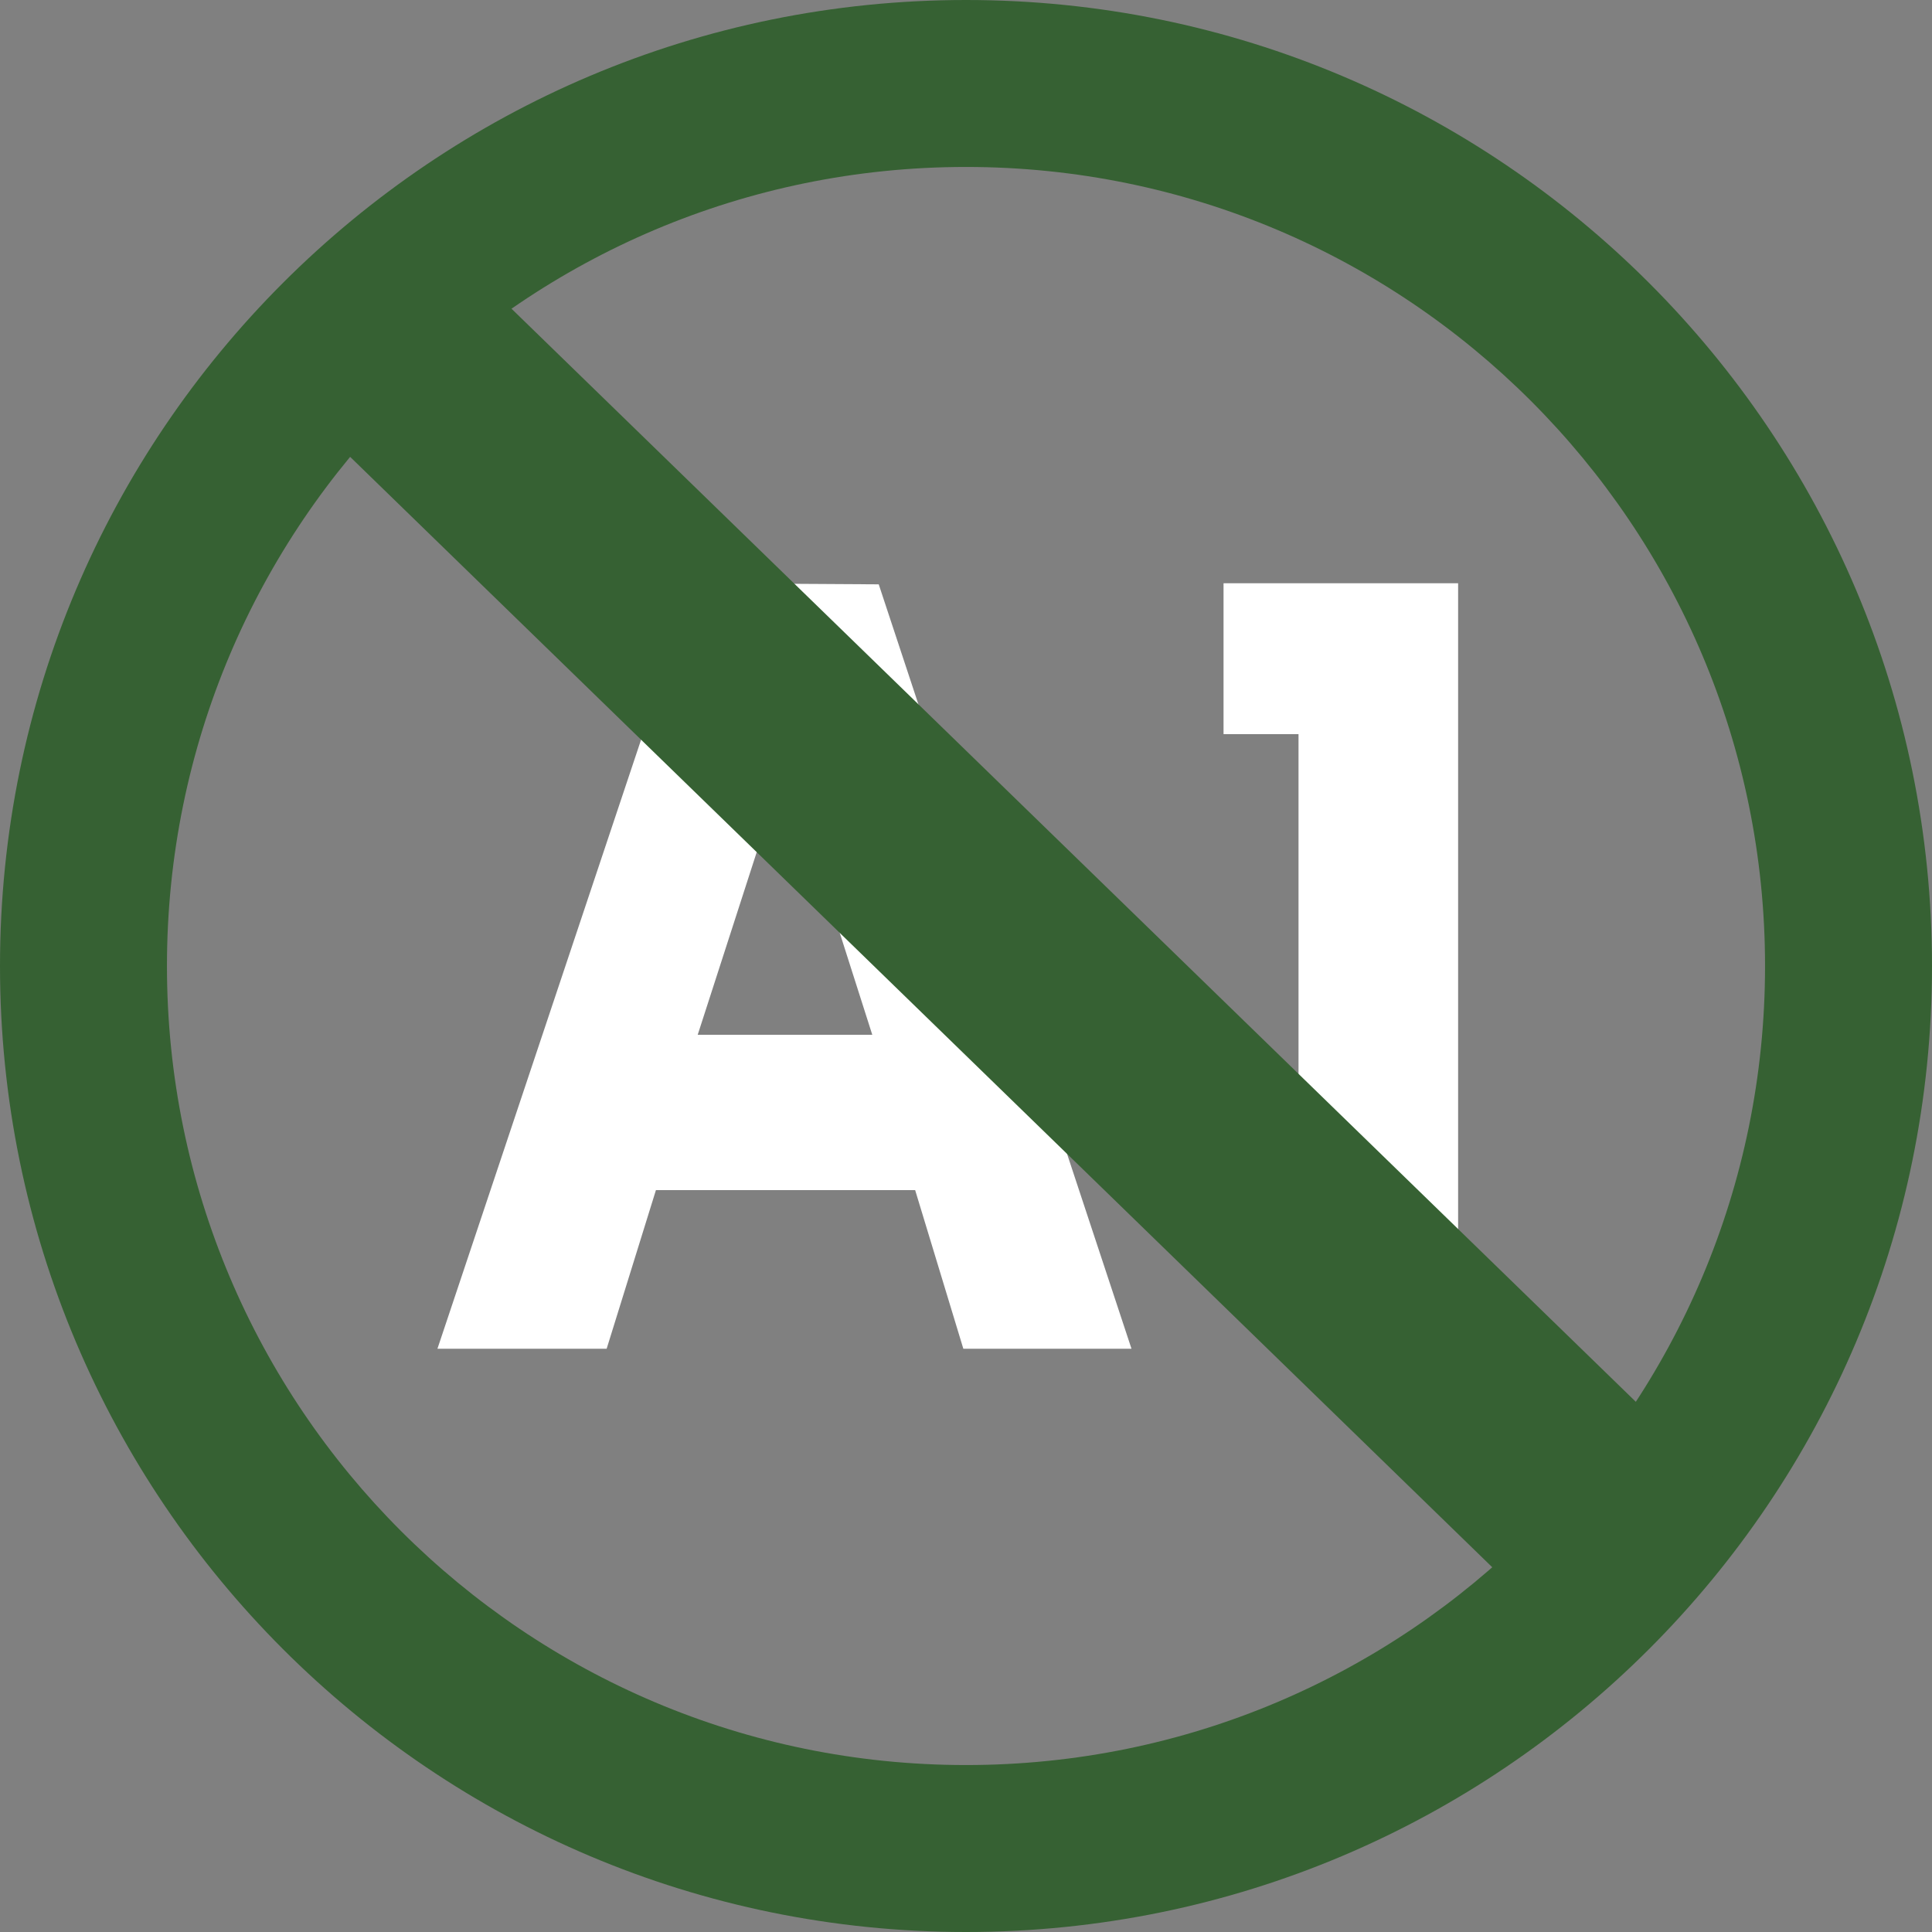 <svg width="53" height="53" viewBox="0 0 53 53" fill="none" xmlns="http://www.w3.org/2000/svg">
<rect x="0" y="0" width="53" height="53" fill="#808080" stroke="none"/>
<path d="M19.022 16L24.106 16.03L31.04 37H26.427L25.105 32.648H17.994L16.642 37H12L19.022 16ZM21.549 20.93L19.14 28.387H23.929L21.549 20.93Z" fill="white"/>
<path d="M40 37H35.622V20.139H33.565V16H40V37Z" fill="white"/>
<path d="M53 26.5C53 41.136 41.136 53 26.5 53C11.864 53 0 41.136 0 26.5C0 11.864 11.864 0 26.5 0C41.136 0 53 11.864 53 26.5ZM4.58 26.5C4.58 38.606 14.394 48.42 26.5 48.42C38.606 48.42 48.42 38.606 48.42 26.5C48.42 14.394 38.606 4.58 26.5 4.58C14.394 4.58 4.58 14.394 4.58 26.5Z" fill="#366133"/>
<path fill-rule="evenodd" clip-rule="evenodd" d="M43 45L7 10L11.182 5.698L47.182 40.698L43 45Z" fill="#366133"/>
</svg>
